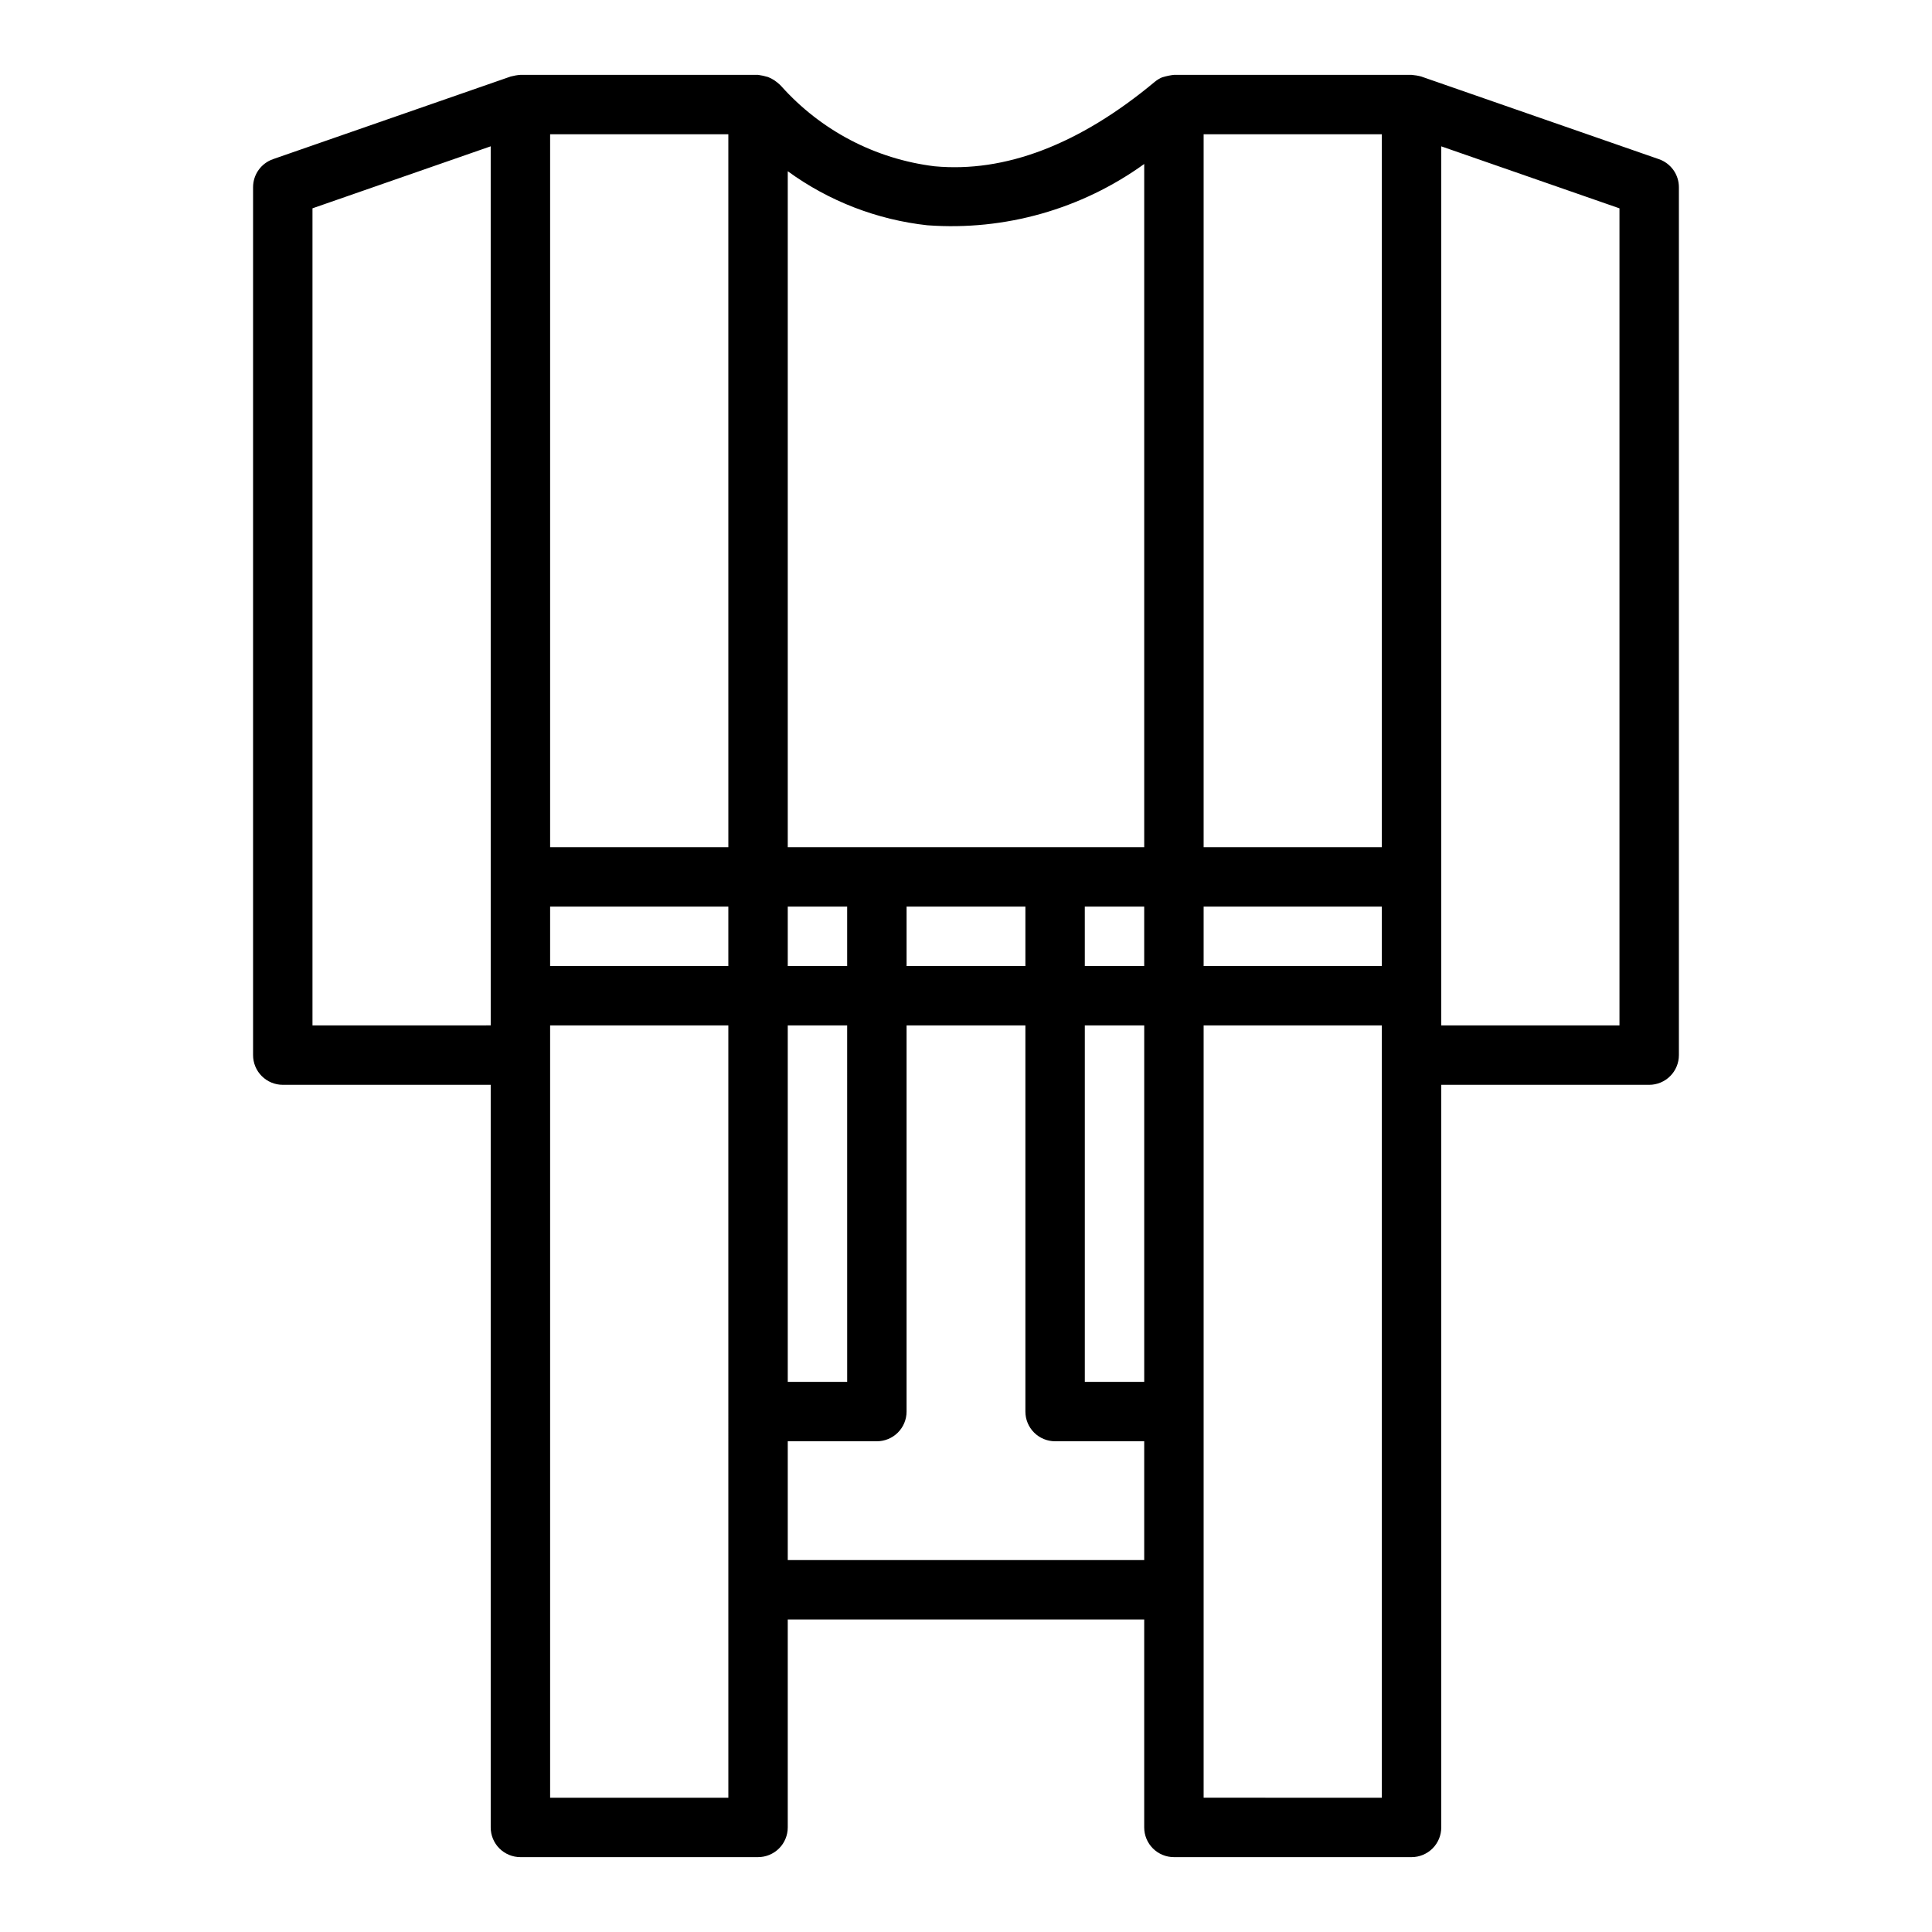 <?xml version="1.0" encoding="UTF-8"?>
<!-- Uploaded to: SVG Repo, www.svgrepo.com, Generator: SVG Repo Mixer Tools -->
<svg fill="#000000" width="800px" height="800px" version="1.1" viewBox="144 144 512 512" xmlns="http://www.w3.org/2000/svg">
 <path d="m455.1 636.16h62.977c2.09 0 4.09-0.832 5.566-2.305 1.477-1.477 2.305-3.481 2.305-5.566v-196.8h55.105c2.09 0 4.09-0.832 5.566-2.309 1.477-1.477 2.305-3.477 2.305-5.566v-230c0-3.352-2.125-6.332-5.289-7.43l-62.977-21.898v-0.004c-0.844-0.227-1.707-0.371-2.582-0.441h-62.977c-0.961 0.105-1.914 0.301-2.84 0.578-0.09 0.016-0.176 0.039-0.262 0.07-0.699 0.293-1.355 0.691-1.941 1.172-20.027 16.695-39.762 24.16-58.43 22.402-15.66-1.93-30.09-9.48-40.602-21.254-0.102-0.125-0.789-0.789-1.062-0.969-0.484-0.406-1.012-0.754-1.574-1.039-0.273-0.145-0.555-0.273-0.844-0.383-0.867-0.266-1.754-0.457-2.652-0.578h-62.977c-0.871 0.066-1.738 0.215-2.582 0.441l-62.977 21.898v0.004c-3.164 1.098-5.289 4.078-5.289 7.43v230c0 2.09 0.828 4.09 2.305 5.566 1.477 1.477 3.481 2.309 5.566 2.309h55.105v196.8c0 2.086 0.828 4.09 2.305 5.566 1.477 1.473 3.481 2.305 5.566 2.305h62.977c2.086 0 4.09-0.832 5.566-2.305 1.477-1.477 2.305-3.481 2.305-5.566v-55.105h94.465v55.105c0 2.086 0.828 4.09 2.305 5.566 1.477 1.473 3.481 2.305 5.566 2.305zm-23.613-220.42h15.742v94.465h-15.742zm-78.723 0h15.742l0.004 94.465h-15.746zm0-15.742v-15.746h15.742v15.742zm-62.977-15.742h47.23v15.742h-47.23zm94.465 0h31.488v15.742h-31.488zm47.23 0h15.742v15.742h-15.738zm78.719 0v15.742h-47.227v-15.746zm0 236.16-47.227-0.004v-204.67h47.23zm62.977-204.67-47.23-0.004v-232.96l47.23 16.43zm-62.977-47.23-47.227-0.004v-188.93h47.23zm-120.36-164.81c20.445 1.492 40.762-4.262 57.387-16.25v181.06h-94.465v-179.14c10.898 7.934 23.68 12.875 37.078 14.336zm-52.82 164.81h-47.234v-188.93h47.23zm-110.21 47.23v-216.54l47.23-16.43 0.004 232.96zm110.21 204.67h-47.234v-204.67h47.23zm15.742-62.977v-31.488h23.617c2.086 0 4.09-0.828 5.566-2.305 1.477-1.477 2.305-3.477 2.305-5.566v-102.34h31.488v102.34c0 2.09 0.828 4.09 2.305 5.566 1.477 1.477 3.481 2.305 5.566 2.305h23.617v31.488z"/>
</svg>